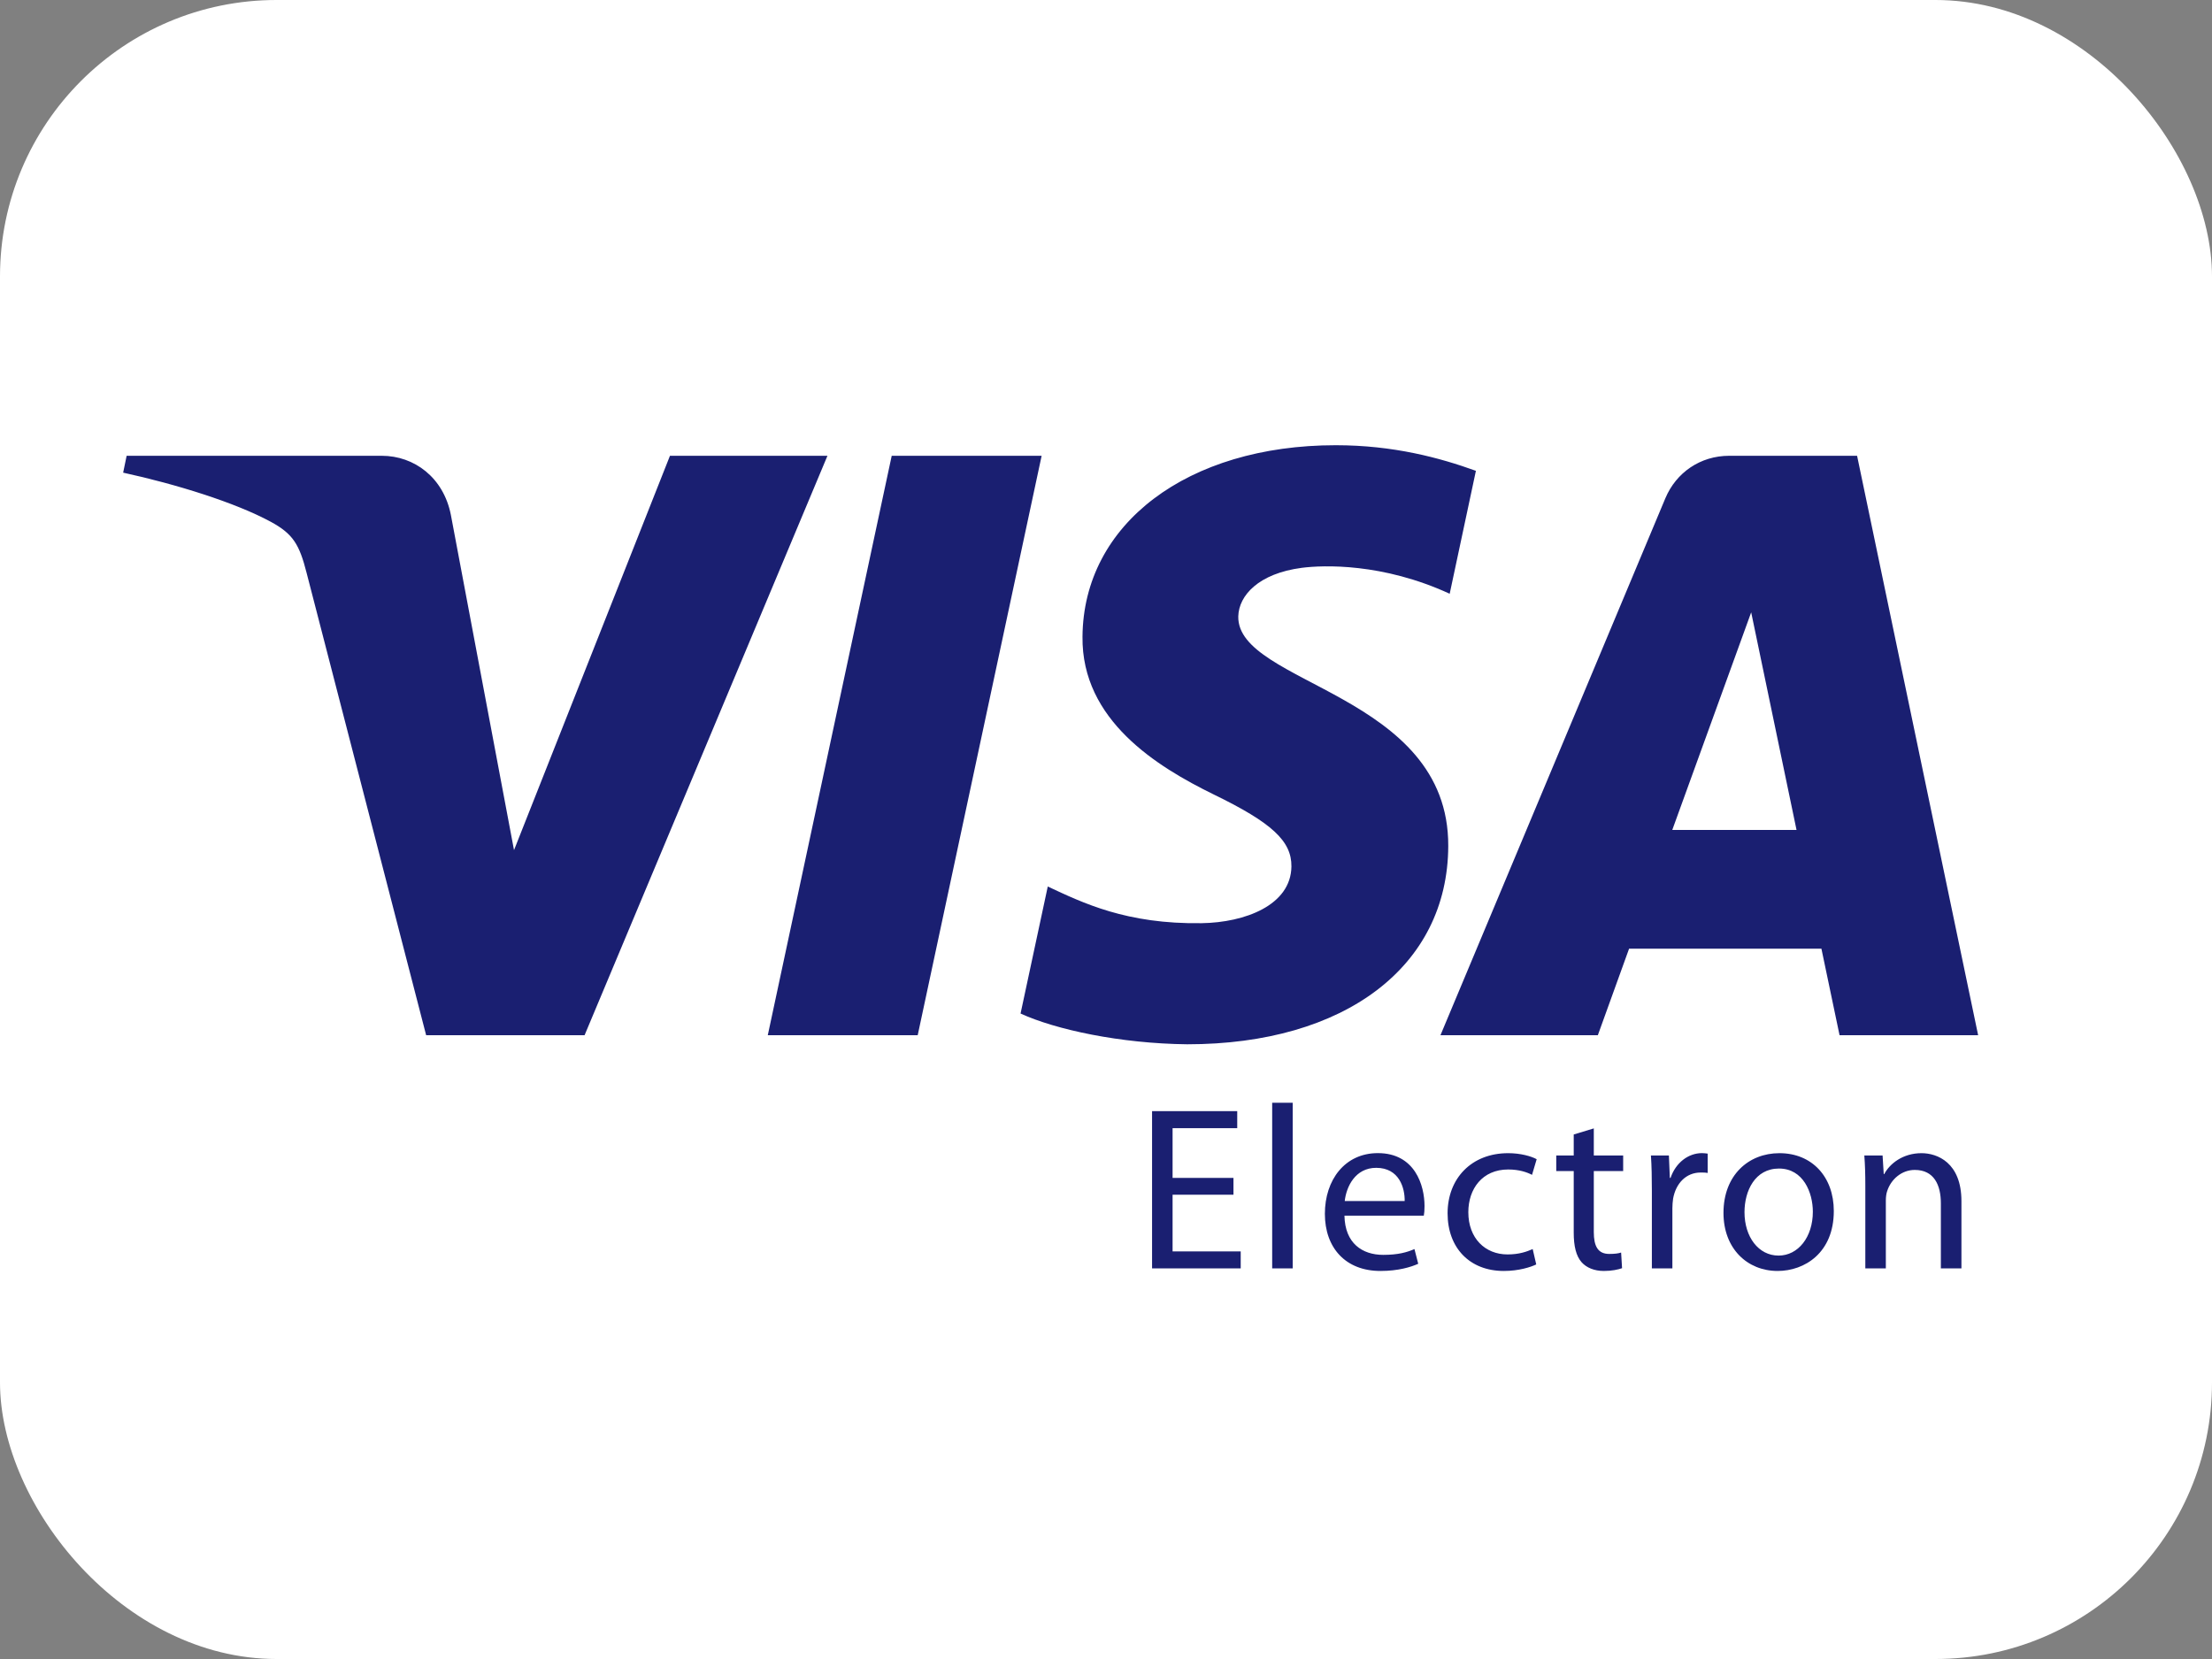 <svg width="40" height="30" viewBox="0 0 40 30" fill="none" xmlns="http://www.w3.org/2000/svg">
<rect x="0" y="0" width="40" height="30" fill="#808080" stroke="none"/>
<rect width="40" height="30" rx="5" fill="white"/>
<path d="M14.963 8.242L10.571 18.72H7.706L5.544 10.358C5.413 9.844 5.299 9.655 4.901 9.438C4.249 9.084 3.173 8.753 2.227 8.547L2.29 8.242H6.903C7.49 8.242 8.019 8.633 8.153 9.31L9.295 15.373L12.115 8.242H14.963ZM18.836 8.242L16.595 18.72H13.884L16.125 8.242H18.836H18.836ZM26.189 15.299C26.201 12.534 22.366 12.381 22.392 11.146C22.401 10.77 22.758 10.37 23.541 10.268C23.929 10.218 25.001 10.178 26.215 10.737L26.689 8.514C26.037 8.278 25.198 8.051 24.154 8.051C21.474 8.051 19.59 9.474 19.575 11.514C19.557 13.023 20.921 13.864 21.947 14.366C23.003 14.879 23.357 15.209 23.353 15.668C23.345 16.371 22.509 16.682 21.731 16.694C20.368 16.715 19.578 16.325 18.947 16.031L18.455 18.328C19.09 18.619 20.258 18.871 21.469 18.884C24.318 18.884 26.181 17.477 26.189 15.299V15.299ZM33.265 18.72H35.771L33.582 8.242H31.27C30.748 8.242 30.31 8.545 30.115 9.01L26.048 18.72H28.894L29.459 17.155H32.937L33.265 18.72ZM30.24 15.008L31.667 11.073L32.487 15.008H30.239H30.24ZM22.305 21.604H21.204V22.629H22.436V22.937H20.833V20.093H22.373V20.401H21.204V21.3H22.305V21.604L22.305 21.604ZM23.005 19.941H23.376V22.937H23.005V19.941ZM24.312 21.983C24.321 22.485 24.637 22.692 25.013 22.692C25.279 22.692 25.443 22.646 25.578 22.587L25.646 22.853C25.515 22.912 25.287 22.983 24.962 22.983C24.334 22.983 23.958 22.566 23.958 21.95C23.958 21.334 24.321 20.852 24.916 20.852C25.587 20.852 25.76 21.435 25.76 21.81C25.76 21.886 25.755 21.941 25.747 21.983H24.312V21.983ZM25.401 21.718C25.405 21.485 25.304 21.118 24.886 21.118C24.506 21.118 24.346 21.46 24.317 21.718H25.401ZM27.78 22.865C27.683 22.912 27.468 22.983 27.193 22.983C26.577 22.983 26.177 22.566 26.177 21.941C26.177 21.312 26.607 20.853 27.273 20.853C27.493 20.853 27.687 20.907 27.788 20.962L27.704 21.245C27.615 21.199 27.476 21.148 27.273 21.148C26.805 21.148 26.552 21.498 26.552 21.92C26.552 22.392 26.856 22.684 27.261 22.684C27.472 22.684 27.611 22.633 27.716 22.587L27.78 22.865ZM28.821 20.405V20.895H29.352V21.177H28.821V22.279C28.821 22.532 28.893 22.675 29.1 22.675C29.201 22.675 29.26 22.667 29.315 22.65L29.332 22.933C29.26 22.958 29.146 22.983 29.003 22.983C28.829 22.983 28.69 22.924 28.602 22.827C28.5 22.713 28.458 22.532 28.458 22.291V21.177H28.142V20.895H28.458V20.515L28.821 20.405L28.821 20.405ZM29.871 21.532C29.871 21.291 29.867 21.085 29.854 20.895H30.179L30.196 21.3H30.209C30.302 21.026 30.529 20.852 30.778 20.852C30.816 20.852 30.846 20.857 30.88 20.861V21.211C30.842 21.203 30.804 21.203 30.753 21.203C30.491 21.203 30.305 21.397 30.255 21.675C30.247 21.733 30.242 21.791 30.242 21.848V22.937H29.871V21.532ZM33.161 21.899C33.161 22.654 32.634 22.983 32.145 22.983C31.596 22.983 31.166 22.578 31.166 21.933C31.166 21.253 31.617 20.853 32.178 20.853C32.765 20.853 33.161 21.279 33.161 21.899V21.899ZM31.546 21.92C31.546 22.367 31.799 22.705 32.162 22.705C32.516 22.705 32.782 22.371 32.782 21.912C32.782 21.566 32.609 21.131 32.17 21.131C31.735 21.131 31.546 21.536 31.546 21.92ZM33.731 21.447C33.731 21.232 33.726 21.064 33.713 20.895H34.043L34.064 21.232H34.072C34.173 21.042 34.41 20.853 34.747 20.853C35.03 20.853 35.469 21.021 35.469 21.721V22.937H35.097V21.76C35.097 21.431 34.975 21.156 34.625 21.156C34.385 21.156 34.194 21.329 34.127 21.536C34.11 21.582 34.102 21.646 34.102 21.709V22.937H33.731V21.447Z" fill="#1A1F71"/>
</svg>
